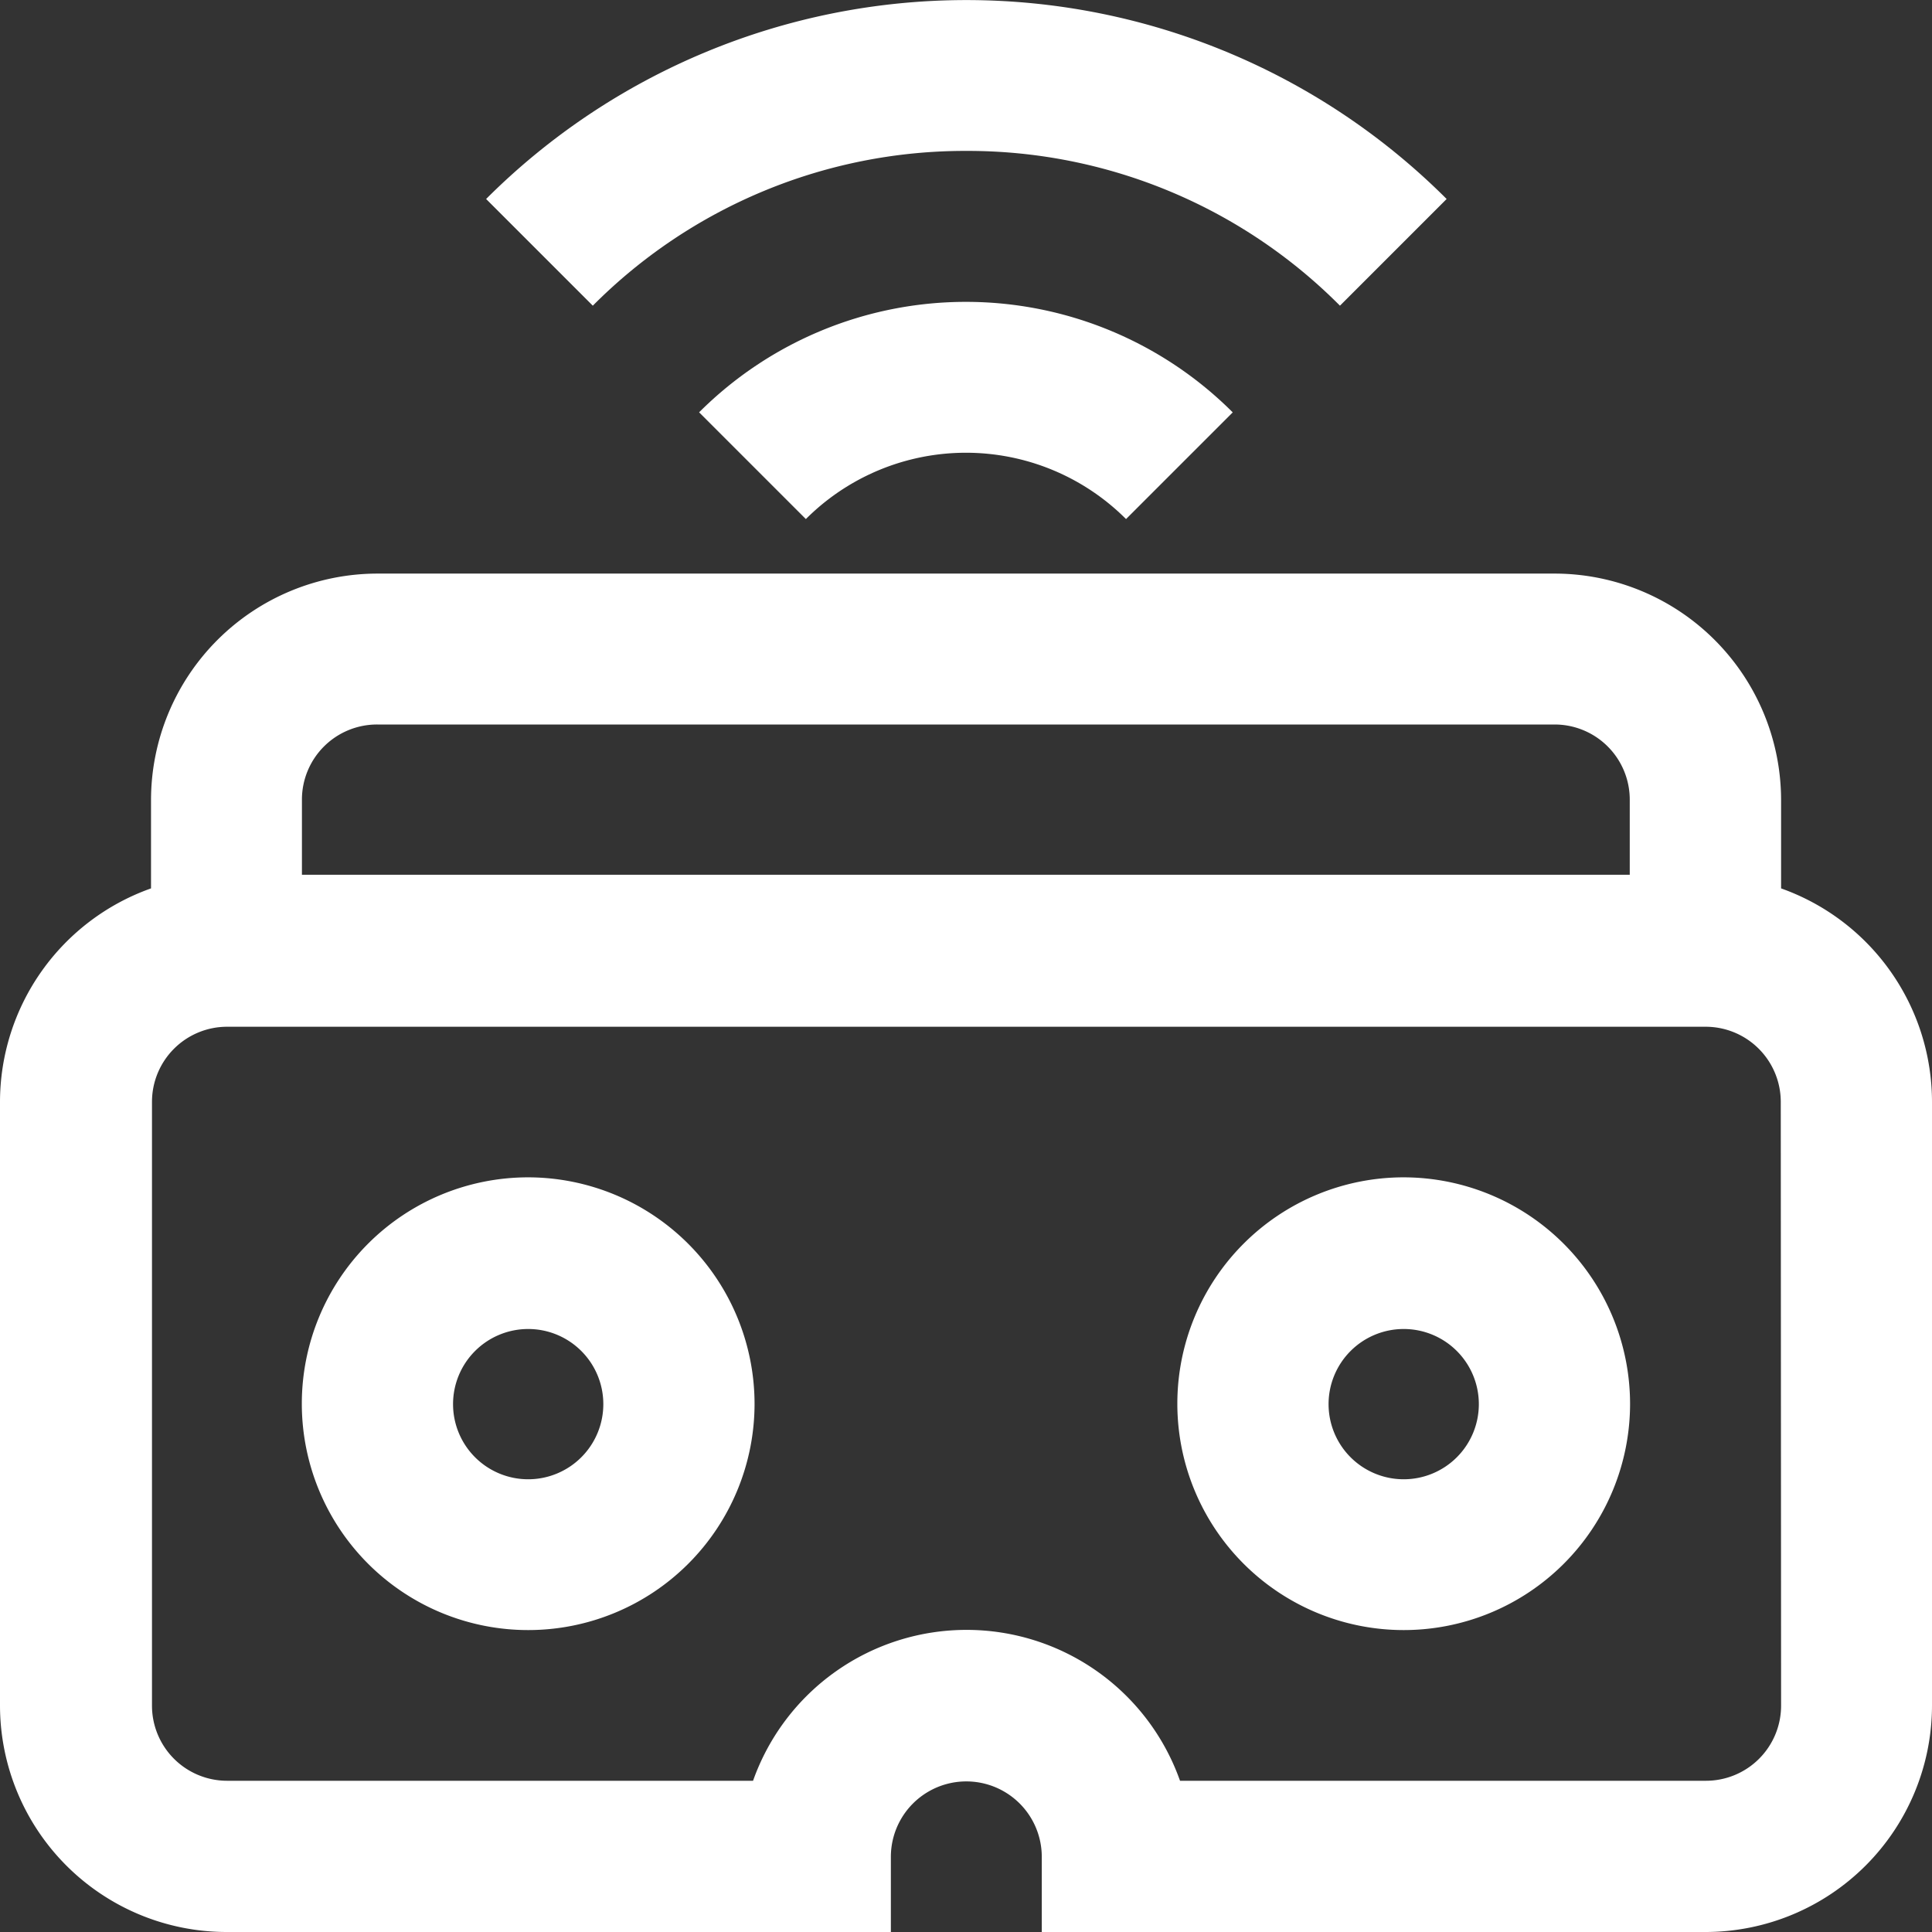 <svg id="virtual-reality" xmlns="http://www.w3.org/2000/svg" width="18" height="18" viewBox="0 0 18 18">
  <rect x="0" y="0" width="18" height="18" fill="#333333" stroke="none"/>
  <path id="Path_77274" data-name="Path 77274" d="M185.289,81.03l.994.994a2.109,2.109,0,0,1,2.983,0l.994-.994a3.516,3.516,0,0,0-4.972,0Z" transform="translate(-178.775 -77.188)" fill="#fff"/>
  <path id="Path_77275" data-name="Path 77275" d="M133.2,1.406a4.89,4.89,0,0,1,3.48,1.442l.994-.994a6.328,6.328,0,0,0-8.949,0l.994.994a4.89,4.89,0,0,1,3.48-1.442Z" transform="translate(-124.196)" fill="#fff"/>
  <path id="Path_77276" data-name="Path 77276" d="M16.594,154.933v-.824A2.112,2.112,0,0,0,14.484,152H3.516a2.112,2.112,0,0,0-2.109,2.109v.824A2.113,2.113,0,0,0,0,156.922v5.625a2.112,2.112,0,0,0,2.109,2.109H8.3v-.7a.7.7,0,0,1,1.406,0v.7h6.188A2.112,2.112,0,0,0,18,162.547v-5.625A2.113,2.113,0,0,0,16.594,154.933ZM3.516,153.406H14.484a.7.7,0,0,1,.7.7v.7H2.813v-.7A.7.7,0,0,1,3.516,153.406Zm13.078,9.141a.7.7,0,0,1-.7.7h-4.9a2.11,2.11,0,0,0-3.978,0h-4.9a.7.7,0,0,1-.7-.7v-5.625a.7.7,0,0,1,.7-.7H15.891a.7.7,0,0,1,.7.7Z" transform="translate(0 -146.656)" fill="#fff"/>
  <path id="Path_77277" data-name="Path 77277" d="M82.109,312a2.109,2.109,0,1,0,2.109,2.109A2.112,2.112,0,0,0,82.109,312Zm0,2.813a.7.7,0,1,1,.7-.7A.7.7,0,0,1,82.109,314.813Z" transform="translate(-77.188 -301.031)" fill="#fff"/>
  <path id="Path_77278" data-name="Path 77278" d="M314.109,312a2.109,2.109,0,1,0,2.109,2.109A2.112,2.112,0,0,0,314.109,312Zm0,2.813a.7.7,0,1,1,.7-.7A.7.7,0,0,1,314.109,314.813Z" transform="translate(-301.031 -301.031)" fill="#fff"/>
</svg>